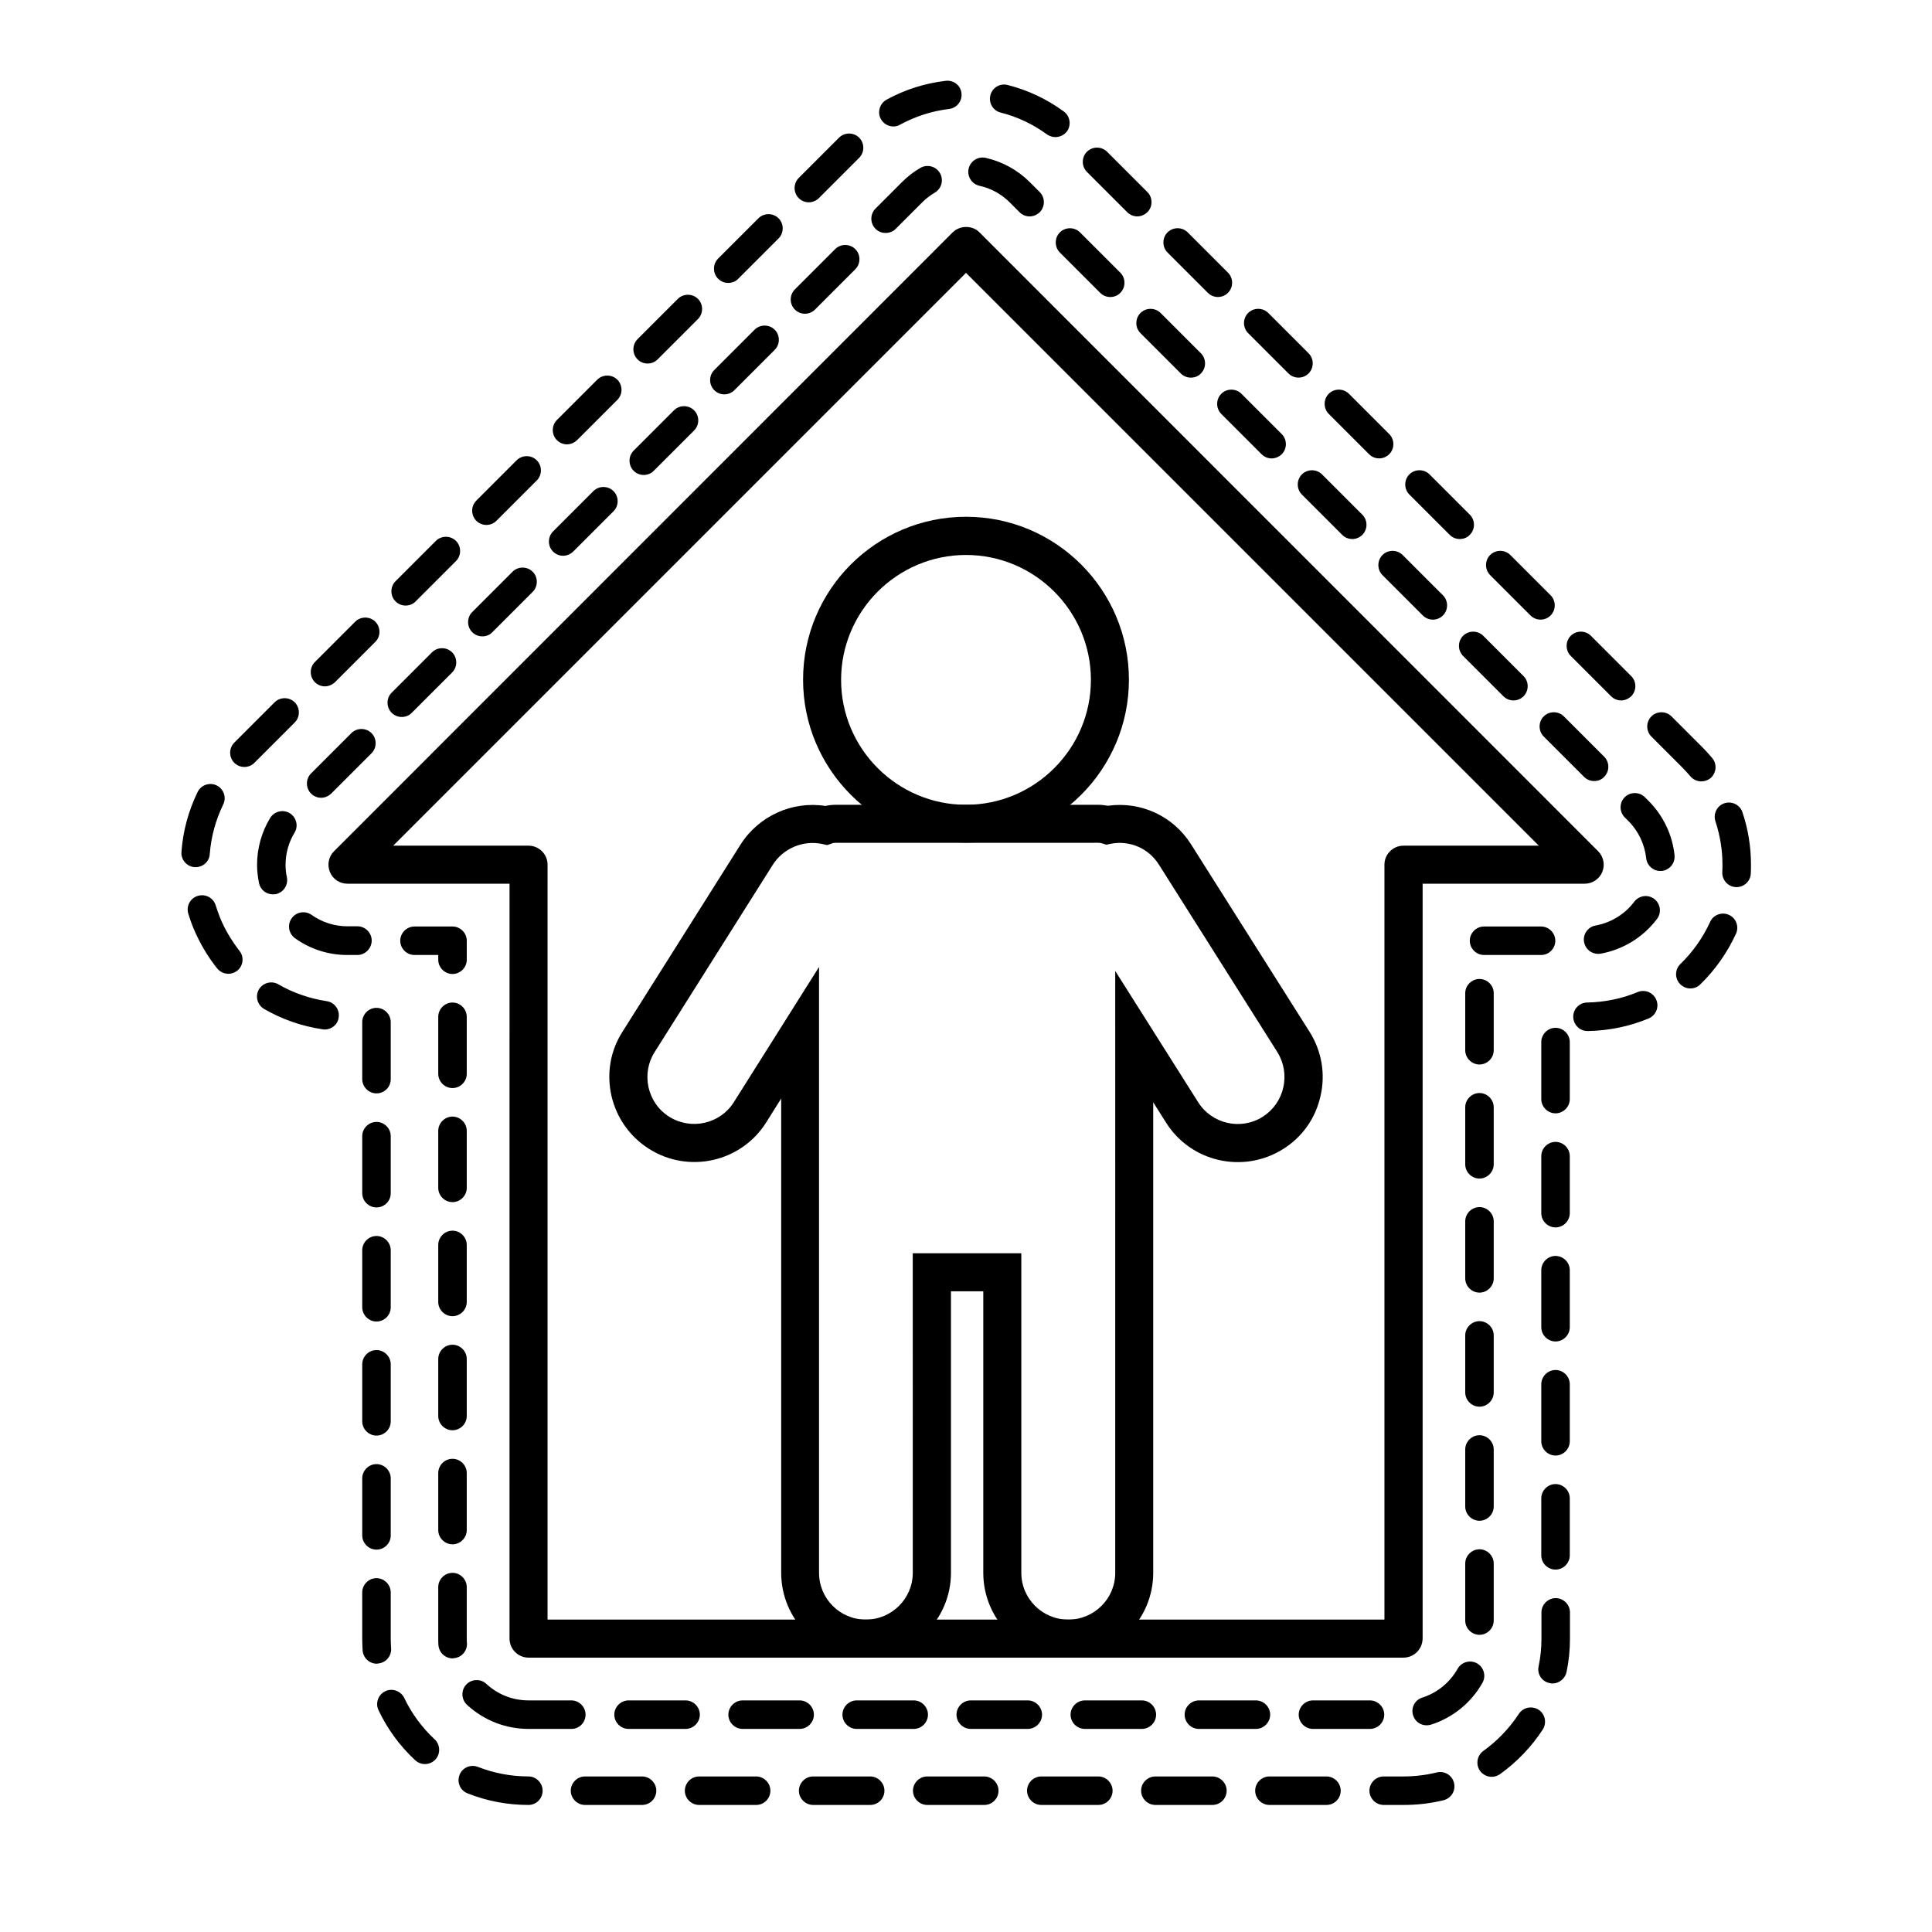 <?xml version="1.0" encoding="UTF-8"?>
<!-- Uploaded to: ICON Repo, www.iconrepo.com, Generator: ICON Repo Mixer Tools -->
<svg fill="#000000" width="800px" height="800px" version="1.1" viewBox="144 144 512 512" xmlns="http://www.w3.org/2000/svg">
 <g>
  <path d="m515.93 622.33h-5.238c-2.066 0-3.777-1.715-3.777-3.777 0-2.066 1.715-3.777 3.777-3.777h5.238c2.973 0 5.945-0.352 8.816-1.059 2.016-0.504 4.082 0.707 4.586 2.769 0.504 2.016-0.707 4.082-2.769 4.586-3.43 0.855-7.008 1.258-10.633 1.258zm-20.406 0h-15.113c-2.066 0-3.777-1.715-3.777-3.777 0-2.066 1.715-3.777 3.777-3.777h15.113c2.066 0 3.777 1.715 3.777 3.777 0.004 2.066-1.66 3.777-3.777 3.777zm-30.227 0h-15.113c-2.066 0-3.777-1.715-3.777-3.777 0-2.066 1.715-3.777 3.777-3.777h15.113c2.066 0 3.777 1.715 3.777 3.777 0 2.066-1.66 3.777-3.777 3.777zm-30.23 0h-15.113c-2.066 0-3.777-1.715-3.777-3.777 0-2.066 1.715-3.777 3.777-3.777h15.113c2.066 0 3.777 1.715 3.777 3.777 0.004 2.066-1.66 3.777-3.777 3.777zm-30.227 0h-15.113c-2.066 0-3.777-1.715-3.777-3.777 0-2.066 1.715-3.777 3.777-3.777h15.113c2.066 0 3.777 1.715 3.777 3.777 0 2.066-1.664 3.777-3.777 3.777zm-30.23 0h-15.113c-2.066 0-3.777-1.715-3.777-3.777 0-2.066 1.715-3.777 3.777-3.777h15.113c2.066 0 3.777 1.715 3.777 3.777 0.004 2.066-1.66 3.777-3.777 3.777zm-30.227 0h-15.113c-2.066 0-3.777-1.715-3.777-3.777 0-2.066 1.715-3.777 3.777-3.777h15.113c2.066 0 3.777 1.715 3.777 3.777 0 2.066-1.664 3.777-3.777 3.777zm-30.23 0h-15.113c-2.066 0-3.777-1.715-3.777-3.777 0-2.066 1.715-3.777 3.777-3.777h15.113c2.066 0 3.777 1.715 3.777 3.777 0.004 2.066-1.66 3.777-3.777 3.777zm-30.078 0c-5.543 0-10.984-1.008-16.172-3.074-1.965-0.754-2.871-2.973-2.117-4.887 0.754-1.965 2.973-2.871 4.887-2.117 4.281 1.664 8.766 2.519 13.352 2.519 2.066 0 3.777 1.715 3.777 3.777 0.004 2.07-1.66 3.781-3.727 3.781zm255.23-7.453c-1.16 0-2.316-0.555-3.074-1.562-1.211-1.715-0.805-4.082 0.855-5.289 3.727-2.672 6.902-5.996 9.422-9.824 1.16-1.762 3.477-2.215 5.238-1.109 1.762 1.16 2.215 3.477 1.109 5.238-3.023 4.637-6.852 8.613-11.336 11.84-0.652 0.453-1.457 0.707-2.215 0.707zm-282.69-3.379c-0.906 0-1.863-0.352-2.57-1.008-4.082-3.777-7.356-8.262-9.723-13.25-0.906-1.863-0.102-4.133 1.762-5.039s4.133-0.102 5.039 1.762c1.965 4.133 4.684 7.809 8.062 10.984 1.512 1.41 1.613 3.828 0.203 5.34-0.758 0.809-1.766 1.211-2.773 1.211zm298.81-21.359c-0.25 0-0.504 0-0.754-0.102-2.066-0.402-3.375-2.418-2.922-4.434 0.504-2.418 0.754-4.836 0.754-7.305v-7.004c0-2.066 1.715-3.777 3.777-3.777 2.066 0 3.777 1.715 3.777 3.777v7.004c0 2.973-0.301 5.945-0.906 8.816-0.398 1.762-1.961 3.023-3.727 3.023zm-311.55-5.238c-1.965 0-3.629-1.512-3.777-3.527-0.051-1.059-0.102-2.066-0.102-3.125v-12.242c0-2.066 1.715-3.777 3.777-3.777 2.066 0 3.777 1.715 3.777 3.777v12.242c0 0.855 0.051 1.715 0.102 2.57 0.152 2.066-1.41 3.879-3.527 4.031-0.098 0.051-0.148 0.051-0.25 0.051zm312.36-24.941c-2.066 0-3.777-1.715-3.777-3.777v-15.113c0-2.066 1.715-3.777 3.777-3.777 2.066 0 3.777 1.715 3.777 3.777v15.113c0 2.066-1.711 3.777-3.777 3.777zm-312.46-5.289c-2.066 0-3.777-1.715-3.777-3.777v-15.113c0-2.066 1.715-3.777 3.777-3.777 2.066 0 3.777 1.715 3.777 3.777v15.113c0.004 2.113-1.711 3.777-3.777 3.777zm312.46-24.938c-2.066 0-3.777-1.715-3.777-3.777v-15.113c0-2.066 1.715-3.777 3.777-3.777 2.066 0 3.777 1.715 3.777 3.777v15.113c0 2.062-1.711 3.777-3.777 3.777zm-312.46-5.289c-2.066 0-3.777-1.715-3.777-3.777v-15.113c0-2.066 1.715-3.777 3.777-3.777 2.066 0 3.777 1.715 3.777 3.777v15.113c0.004 2.113-1.711 3.777-3.777 3.777zm312.46-24.941c-2.066 0-3.777-1.715-3.777-3.777v-15.113c0-2.066 1.715-3.777 3.777-3.777 2.066 0 3.777 1.715 3.777 3.777v15.113c0 2.066-1.711 3.777-3.777 3.777zm-312.46-5.289c-2.066 0-3.777-1.715-3.777-3.777v-15.113c0-2.066 1.715-3.777 3.777-3.777 2.066 0 3.777 1.715 3.777 3.777v15.113c0.004 2.113-1.711 3.777-3.777 3.777zm312.46-24.938c-2.066 0-3.777-1.715-3.777-3.777v-15.113c0-2.066 1.715-3.777 3.777-3.777 2.066 0 3.777 1.715 3.777 3.777v15.113c0 2.062-1.711 3.777-3.777 3.777zm-312.46-5.293c-2.066 0-3.777-1.715-3.777-3.777v-15.113c0-2.066 1.715-3.777 3.777-3.777 2.066 0 3.777 1.715 3.777 3.777v15.113c0.004 2.117-1.711 3.777-3.777 3.777zm312.46-24.938c-2.066 0-3.777-1.715-3.777-3.777v-15.113c0-2.066 1.715-3.777 3.777-3.777 2.066 0 3.777 1.715 3.777 3.777v15.113c0 2.066-1.711 3.777-3.777 3.777zm-312.46-5.289c-2.066 0-3.777-1.715-3.777-3.777v-15.113c0-2.066 1.715-3.777 3.777-3.777 2.066 0 3.777 1.715 3.777 3.777v15.113c0.004 2.113-1.711 3.777-3.777 3.777zm320.93-16.523c-2.066 0-3.727-1.664-3.777-3.727-0.051-2.066 1.613-3.828 3.727-3.828 4.637-0.102 9.117-1.008 13.352-2.769 1.914-0.805 4.133 0.102 4.938 2.066 0.805 1.914-0.102 4.133-2.066 4.938-5.09 2.117-10.531 3.223-16.07 3.324l-0.102-0.004zm-334.63-0.406c-0.203 0-0.352 0-0.555-0.051-5.492-0.805-10.73-2.621-15.516-5.391-1.812-1.059-2.418-3.375-1.41-5.141 1.059-1.812 3.375-2.418 5.141-1.41 3.981 2.316 8.312 3.777 12.848 4.484 2.066 0.301 3.477 2.215 3.176 4.281-0.207 1.867-1.82 3.227-3.684 3.227zm361.89-10.879c-1.008 0-1.965-0.402-2.719-1.16-1.461-1.512-1.41-3.879 0.102-5.34 3.273-3.176 5.945-6.953 7.859-11.133 0.855-1.914 3.125-2.719 4.988-1.863 1.914 0.855 2.719 3.125 1.863 4.988-2.316 5.039-5.492 9.574-9.473 13.453-0.707 0.699-1.664 1.055-2.621 1.055zm-387.43-3.883c-1.109 0-2.215-0.504-2.973-1.41-2.57-3.223-4.637-6.75-6.246-10.578-0.555-1.309-1.008-2.621-1.41-3.93-0.605-2.016 0.504-4.133 2.519-4.734 2.016-0.605 4.133 0.504 4.734 2.519 0.352 1.109 0.754 2.215 1.16 3.273 1.309 3.176 3.074 6.098 5.141 8.766 1.309 1.613 1.008 4.031-0.605 5.289-0.656 0.504-1.512 0.805-2.32 0.805zm399.67-22.973h-0.203c-2.066-0.102-3.68-1.914-3.578-3.981 0.051-0.656 0.051-1.309 0.051-1.965 0-3.93-0.656-7.809-1.863-11.488-0.656-1.965 0.402-4.133 2.367-4.785 1.965-0.656 4.133 0.402 4.785 2.367 1.512 4.484 2.266 9.168 2.266 13.906 0 0.805 0 1.613-0.051 2.367-0.094 2.016-1.758 3.578-3.773 3.578zm-408.34-5.289h-0.301c-2.066-0.152-3.629-1.965-3.477-4.031 0.402-5.543 1.863-10.883 4.281-15.871 0.906-1.863 3.176-2.672 5.039-1.762 1.863 0.906 2.672 3.176 1.762 5.039-2.016 4.133-3.223 8.566-3.578 13.148-0.102 1.965-1.762 3.477-3.727 3.477zm399.02-22.723c-1.059 0-2.168-0.453-2.922-1.359-0.707-0.805-1.41-1.613-2.168-2.367l-8.16-8.16c-1.461-1.461-1.461-3.879 0-5.34 1.461-1.461 3.879-1.461 5.34 0l8.16 8.16c0.906 0.906 1.812 1.914 2.621 2.871 1.359 1.613 1.109 3.981-0.453 5.34-0.703 0.555-1.562 0.855-2.418 0.855zm-386.12-3.828c-0.957 0-1.914-0.352-2.672-1.109-1.461-1.461-1.461-3.879 0-5.34l10.68-10.68c1.461-1.461 3.879-1.461 5.34 0 1.461 1.461 1.461 3.879 0 5.34l-10.68 10.68c-0.754 0.758-1.711 1.109-2.668 1.109zm364.86-17.633c-0.957 0-1.914-0.352-2.672-1.109l-10.68-10.68c-1.461-1.461-1.461-3.879 0-5.34 1.461-1.461 3.879-1.461 5.34 0l10.68 10.68c1.461 1.461 1.461 3.879 0 5.34-0.75 0.707-1.707 1.109-2.668 1.109zm-343.5-3.731c-0.957 0-1.914-0.352-2.672-1.109-1.461-1.461-1.461-3.879 0-5.34l10.68-10.68c1.461-1.461 3.879-1.461 5.34 0 1.461 1.461 1.461 3.879 0 5.34l-10.68 10.68c-0.754 0.707-1.711 1.109-2.668 1.109zm322.14-17.684c-0.957 0-1.914-0.352-2.672-1.109l-10.68-10.68c-1.461-1.461-1.461-3.879 0-5.34 1.461-1.461 3.879-1.461 5.34 0l10.68 10.68c1.461 1.461 1.461 3.879 0 5.34-0.754 0.758-1.711 1.109-2.668 1.109zm-300.77-3.727c-0.957 0-1.914-0.352-2.672-1.109-1.461-1.461-1.461-3.879 0-5.34l10.68-10.68c1.461-1.461 3.879-1.461 5.34 0 1.461 1.461 1.461 3.879 0 5.34l-10.68 10.68c-0.703 0.758-1.711 1.109-2.668 1.109zm279.36-17.633c-0.957 0-1.914-0.352-2.672-1.109l-10.68-10.68c-1.461-1.461-1.461-3.879 0-5.34 1.461-1.461 3.879-1.461 5.34 0l10.68 10.68c1.461 1.461 1.461 3.879 0 5.34-0.703 0.754-1.66 1.109-2.668 1.109zm-257.95-3.731c-0.957 0-1.914-0.352-2.672-1.109-1.461-1.461-1.461-3.879 0-5.34l10.68-10.68c1.461-1.461 3.879-1.461 5.34 0s1.461 3.879 0 5.34l-10.68 10.68c-0.754 0.758-1.711 1.109-2.668 1.109zm236.59-17.633c-0.957 0-1.914-0.352-2.672-1.109l-10.68-10.68c-1.461-1.461-1.461-3.879 0-5.34 1.461-1.461 3.879-1.461 5.34 0l10.68 10.68c1.461 1.461 1.461 3.879 0 5.34-0.703 0.707-1.711 1.109-2.668 1.109zm-215.23-3.727c-0.957 0-1.914-0.352-2.672-1.109-1.461-1.461-1.461-3.879 0-5.34l10.68-10.68c1.461-1.461 3.879-1.461 5.34 0 1.461 1.461 1.461 3.879 0 5.34l-10.68 10.68c-0.754 0.707-1.711 1.109-2.668 1.109zm193.86-17.684c-0.957 0-1.914-0.352-2.672-1.109l-10.68-10.68c-1.461-1.461-1.461-3.879 0-5.34 1.461-1.461 3.879-1.461 5.34 0l10.68 10.68c1.461 1.461 1.461 3.879 0 5.34-0.754 0.758-1.711 1.109-2.668 1.109zm-172.5-3.731c-0.957 0-1.914-0.352-2.672-1.109-1.461-1.461-1.461-3.879 0-5.34l10.68-10.68c1.461-1.461 3.879-1.461 5.34 0 1.461 1.461 1.461 3.879 0 5.34l-10.68 10.68c-0.754 0.758-1.711 1.109-2.668 1.109zm151.14-17.633c-0.957 0-1.914-0.352-2.672-1.109l-10.68-10.68c-1.461-1.461-1.461-3.879 0-5.34 1.461-1.461 3.879-1.461 5.34 0l10.68 10.68c1.461 1.461 1.461 3.879 0 5.34-0.754 0.758-1.711 1.109-2.668 1.109zm-129.78-3.727c-0.957 0-1.914-0.352-2.672-1.109-1.461-1.461-1.461-3.879 0-5.34l10.68-10.68c1.461-1.461 3.879-1.461 5.34 0 1.461 1.461 1.461 3.879 0 5.34l-10.68 10.68c-0.703 0.758-1.711 1.109-2.668 1.109zm108.42-17.633c-0.957 0-1.914-0.352-2.672-1.109l-10.68-10.68c-1.461-1.461-1.461-3.879 0-5.34 1.461-1.461 3.879-1.461 5.34 0l10.68 10.68c1.461 1.461 1.461 3.879 0 5.34-0.754 0.707-1.711 1.109-2.668 1.109zm-87.059-3.731c-0.957 0-1.914-0.352-2.672-1.109-1.461-1.461-1.461-3.879 0-5.34l10.68-10.68c1.461-1.461 3.879-1.461 5.34 0 1.461 1.461 1.461 3.879 0 5.34l-10.68 10.68c-0.703 0.707-1.711 1.109-2.668 1.109zm65.344-17.281c-0.754 0-1.562-0.25-2.215-0.707-3.727-2.719-7.859-4.684-12.293-5.793-2.016-0.504-3.223-2.57-2.719-4.586 0.504-2.016 2.57-3.273 4.586-2.719 5.391 1.359 10.379 3.727 14.863 7.004 1.664 1.211 2.066 3.578 0.855 5.289-0.758 0.961-1.918 1.512-3.078 1.512zm-42.922-2.82c-1.359 0-2.621-0.707-3.324-1.965-1.008-1.812-0.301-4.133 1.512-5.141 4.887-2.672 10.125-4.332 15.668-4.988 2.066-0.25 3.981 1.211 4.18 3.273 0.25 2.066-1.211 3.93-3.273 4.18-4.586 0.555-8.918 1.965-12.949 4.133-0.555 0.355-1.16 0.508-1.812 0.508z"/>
  <path d="m507.06 602.18h-15.113c-2.066 0-3.777-1.715-3.777-3.777 0-2.066 1.715-3.777 3.777-3.777h15.113c2.066 0 3.777 1.715 3.777 3.777 0 2.066-1.711 3.777-3.777 3.777zm-30.23 0h-15.113c-2.066 0-3.777-1.715-3.777-3.777 0-2.066 1.715-3.777 3.777-3.777h15.113c2.066 0 3.777 1.715 3.777 3.777 0.004 2.066-1.711 3.777-3.777 3.777zm-30.227 0h-15.113c-2.066 0-3.777-1.715-3.777-3.777 0-2.066 1.715-3.777 3.777-3.777h15.113c2.066 0 3.777 1.715 3.777 3.777 0 2.066-1.711 3.777-3.777 3.777zm-30.23 0h-15.113c-2.066 0-3.777-1.715-3.777-3.777 0-2.066 1.715-3.777 3.777-3.777h15.113c2.066 0 3.777 1.715 3.777 3.777 0.004 2.066-1.711 3.777-3.777 3.777zm-30.227 0h-15.113c-2.066 0-3.777-1.715-3.777-3.777 0-2.066 1.715-3.777 3.777-3.777h15.113c2.066 0 3.777 1.715 3.777 3.777 0 2.066-1.711 3.777-3.777 3.777zm-30.23 0h-15.113c-2.066 0-3.777-1.715-3.777-3.777 0-2.066 1.715-3.777 3.777-3.777h15.113c2.066 0 3.777 1.715 3.777 3.777 0.004 2.066-1.711 3.777-3.777 3.777zm-30.227 0h-15.113c-2.066 0-3.777-1.715-3.777-3.777 0-2.066 1.715-3.777 3.777-3.777h15.113c2.066 0 3.777 1.715 3.777 3.777 0 2.066-1.711 3.777-3.777 3.777zm-30.23 0h-11.387c-6.098 0-11.84-2.266-16.324-6.398-1.512-1.41-1.613-3.828-0.203-5.34 1.41-1.512 3.828-1.613 5.34-0.203 3.023 2.82 7.004 4.383 11.133 4.383h11.387c2.066 0 3.777 1.715 3.777 3.777 0.008 2.07-1.656 3.781-3.723 3.781zm226.61-0.957c-1.613 0-3.074-1.008-3.578-2.621-0.656-1.965 0.453-4.133 2.469-4.734 3.93-1.258 7.254-3.981 9.32-7.609 1.008-1.812 3.324-2.469 5.141-1.461 1.812 1.008 2.469 3.324 1.461 5.141-2.973 5.289-7.809 9.219-13.551 11.082-0.504 0.152-0.906 0.203-1.262 0.203zm-258.1-17.734c-1.965 0-3.629-1.512-3.777-3.527-0.051-0.555-0.051-1.16-0.051-1.715v-13.652c0-2.066 1.715-3.777 3.777-3.777 2.066 0 3.777 1.715 3.777 3.777v13.652c0 0.402 0 0.805 0.051 1.16 0.152 2.066-1.41 3.879-3.477 4.031-0.098 0.051-0.199 0.051-0.301 0.051zm272.11-6.246c-2.066 0-3.777-1.715-3.777-3.777v-15.113c0-2.066 1.715-3.777 3.777-3.777 2.066 0 3.777 1.715 3.777 3.777v15.113c0 2.066-1.711 3.777-3.777 3.777zm-272.16-23.98c-2.066 0-3.777-1.715-3.777-3.777v-15.113c0-2.066 1.715-3.777 3.777-3.777 2.066 0 3.777 1.715 3.777 3.777v15.113c0.004 2.062-1.711 3.777-3.777 3.777zm272.16-6.246c-2.066 0-3.777-1.715-3.777-3.777v-15.113c0-2.066 1.715-3.777 3.777-3.777 2.066 0 3.777 1.715 3.777 3.777v15.113c0 2.062-1.711 3.777-3.777 3.777zm-272.16-23.984c-2.066 0-3.777-1.715-3.777-3.777v-15.113c0-2.066 1.715-3.777 3.777-3.777 2.066 0 3.777 1.715 3.777 3.777v15.113c0.004 2.066-1.711 3.777-3.777 3.777zm272.16-6.246c-2.066 0-3.777-1.715-3.777-3.777v-15.113c0-2.066 1.715-3.777 3.777-3.777 2.066 0 3.777 1.715 3.777 3.777v15.113c0 2.066-1.711 3.777-3.777 3.777zm-272.16-23.98c-2.066 0-3.777-1.715-3.777-3.777v-15.113c0-2.066 1.715-3.777 3.777-3.777 2.066 0 3.777 1.715 3.777 3.777v15.113c0.004 2.062-1.711 3.777-3.777 3.777zm272.16-6.246c-2.066 0-3.777-1.715-3.777-3.777v-15.113c0-2.066 1.715-3.777 3.777-3.777 2.066 0 3.777 1.715 3.777 3.777v15.113c0 2.062-1.711 3.777-3.777 3.777zm-272.16-23.984c-2.066 0-3.777-1.715-3.777-3.777v-15.113c0-2.066 1.715-3.777 3.777-3.777 2.066 0 3.777 1.715 3.777 3.777v15.113c0.004 2.066-1.711 3.777-3.777 3.777zm272.16-6.246c-2.066 0-3.777-1.715-3.777-3.777v-15.113c0-2.066 1.715-3.777 3.777-3.777 2.066 0 3.777 1.715 3.777 3.777v15.113c0 2.066-1.711 3.777-3.777 3.777zm-272.16-23.98c-2.066 0-3.777-1.715-3.777-3.777v-15.113c0-2.066 1.715-3.777 3.777-3.777 2.066 0 3.777 1.715 3.777 3.777v15.113c0.004 2.062-1.711 3.777-3.777 3.777zm272.16-6.246c-2.066 0-3.777-1.715-3.777-3.777v-15.113c0-2.066 1.715-3.777 3.777-3.777 2.066 0 3.777 1.715 3.777 3.777v15.113c0 2.062-1.711 3.777-3.777 3.777zm-272.16-23.984c-2.066 0-3.777-1.715-3.777-3.777v-1.258h-6.297c-2.066 0-3.777-1.715-3.777-3.777 0-2.066 1.715-3.777 3.777-3.777h10.078c2.066 0 3.777 1.715 3.777 3.777v5.039c0 2.062-1.715 3.773-3.781 3.773zm288.48-5.035h-15.113c-2.066 0-3.777-1.715-3.777-3.777 0-2.066 1.715-3.777 3.777-3.777h15.113c2.066 0 3.777 1.715 3.777 3.777s-1.664 3.777-3.777 3.777zm-313.67 0h-2.672c-4.988 0-9.773-1.512-13.855-4.434-1.715-1.211-2.117-3.578-0.906-5.289 1.211-1.715 3.578-2.117 5.289-0.906 2.769 1.965 6.098 3.023 9.473 3.023h2.672c2.066 0 3.777 1.715 3.777 3.777s-1.715 3.828-3.777 3.828zm328.79-0.305c-1.812 0-3.375-1.258-3.727-3.125-0.352-2.066 1.008-4.031 3.074-4.383 4.082-0.754 7.707-2.973 10.227-6.297 1.258-1.664 3.629-2.016 5.289-0.754 1.664 1.258 2.016 3.629 0.754 5.289-3.629 4.836-8.918 8.113-14.914 9.219-0.25 0.051-0.504 0.051-0.703 0.051zm-351.21-15.77c-1.762 0-3.324-1.211-3.68-3.023-0.301-1.562-0.504-3.176-0.504-4.785 0-4.383 1.211-8.715 3.477-12.445 1.109-1.762 3.426-2.316 5.188-1.258 1.762 1.109 2.367 3.426 1.258 5.188-1.562 2.57-2.367 5.492-2.367 8.516 0 1.109 0.102 2.215 0.352 3.273 0.402 2.066-0.906 4.031-2.922 4.484-0.297 0-0.547 0.051-0.801 0.051zm367.68-6.195c-1.914 0-3.527-1.461-3.727-3.375-0.402-3.68-2.066-7.203-4.684-9.824l-1.008-1.008c-1.461-1.461-1.461-3.879 0-5.34 1.461-1.461 3.879-1.461 5.34 0l1.008 1.008c3.828 3.828 6.297 8.969 6.852 14.359 0.203 2.066-1.258 3.93-3.375 4.18-0.152-0.051-0.305 0-0.406 0zm-354.88-19.398c-0.957 0-1.914-0.352-2.672-1.109-1.461-1.461-1.461-3.879 0-5.34l10.68-10.68c1.461-1.461 3.879-1.461 5.34 0s1.461 3.879 0 5.34l-10.68 10.68c-0.754 0.707-1.711 1.109-2.668 1.109zm337.35-4.434c-0.957 0-1.914-0.352-2.672-1.109l-10.68-10.68c-1.461-1.461-1.461-3.879 0-5.34 1.461-1.461 3.879-1.461 5.34 0l10.68 10.68c1.461 1.461 1.461 3.879 0 5.34-0.703 0.758-1.66 1.109-2.668 1.109zm-315.99-16.977c-0.957 0-1.914-0.352-2.672-1.109-1.461-1.461-1.461-3.879 0-5.34l10.68-10.68c1.461-1.461 3.879-1.461 5.34 0 1.461 1.461 1.461 3.879 0 5.34l-10.68 10.68c-0.703 0.758-1.711 1.109-2.668 1.109zm294.62-4.383c-0.957 0-1.914-0.352-2.672-1.109l-10.68-10.68c-1.461-1.461-1.461-3.879 0-5.34 1.461-1.461 3.879-1.461 5.34 0l10.68 10.68c1.461 1.461 1.461 3.879 0 5.34-0.703 0.707-1.66 1.109-2.668 1.109zm-273.27-16.98c-0.957 0-1.914-0.352-2.672-1.109-1.461-1.461-1.461-3.879 0-5.34l10.68-10.68c1.461-1.461 3.879-1.461 5.34 0 1.461 1.461 1.461 3.879 0 5.34l-10.68 10.68c-0.703 0.758-1.66 1.109-2.668 1.109zm251.91-4.434c-0.957 0-1.914-0.352-2.672-1.109l-10.68-10.68c-1.461-1.461-1.461-3.879 0-5.34 1.461-1.461 3.879-1.461 5.34 0l10.68 10.68c1.461 1.461 1.461 3.879 0 5.34-0.754 0.758-1.711 1.109-2.668 1.109zm-230.49-16.926c-0.957 0-1.914-0.352-2.672-1.109-1.461-1.461-1.461-3.879 0-5.34l10.68-10.68c1.461-1.461 3.879-1.461 5.34 0 1.461 1.461 1.461 3.879 0 5.34l-10.68 10.68c-0.754 0.707-1.711 1.109-2.668 1.109zm209.13-4.434c-0.957 0-1.914-0.352-2.672-1.109l-10.68-10.68c-1.461-1.461-1.461-3.879 0-5.34 1.461-1.461 3.879-1.461 5.34 0l10.68 10.68c1.461 1.461 1.461 3.879 0 5.34-0.754 0.754-1.711 1.109-2.668 1.109zm-187.77-16.98c-0.957 0-1.914-0.352-2.672-1.109-1.461-1.461-1.461-3.879 0-5.34l10.68-10.68c1.461-1.461 3.879-1.461 5.34 0 1.461 1.461 1.461 3.879 0 5.34l-10.68 10.68c-0.754 0.758-1.711 1.109-2.668 1.109zm166.41-4.383c-0.957 0-1.914-0.352-2.672-1.109l-10.68-10.68c-1.461-1.461-1.461-3.879 0-5.34 1.461-1.461 3.879-1.461 5.34 0l10.68 10.68c1.461 1.461 1.461 3.879 0 5.34-0.754 0.707-1.711 1.109-2.668 1.109zm-145.05-16.977c-0.957 0-1.914-0.352-2.672-1.109-1.461-1.461-1.461-3.879 0-5.34l10.68-10.68c1.461-1.461 3.879-1.461 5.34 0s1.461 3.879 0 5.34l-10.68 10.68c-0.754 0.754-1.711 1.109-2.668 1.109zm123.63-4.434c-0.957 0-1.914-0.352-2.672-1.109l-10.68-10.68c-1.461-1.461-1.461-3.879 0-5.34 1.461-1.461 3.879-1.461 5.34 0l10.68 10.68c1.461 1.461 1.461 3.879 0 5.34-0.703 0.758-1.66 1.109-2.668 1.109zm-102.27-16.93c-0.957 0-1.914-0.352-2.672-1.109-1.461-1.461-1.461-3.879 0-5.34l10.68-10.68c1.461-1.461 3.879-1.461 5.34 0 1.461 1.461 1.461 3.879 0 5.34l-10.68 10.68c-0.703 0.707-1.711 1.109-2.668 1.109zm80.914-4.434c-0.957 0-1.914-0.352-2.672-1.109l-10.68-10.68c-1.461-1.461-1.461-3.879 0-5.34 1.461-1.461 3.879-1.461 5.34 0l10.68 10.68c1.461 1.461 1.461 3.879 0 5.34-0.703 0.758-1.711 1.109-2.668 1.109zm-59.551-16.977c-0.957 0-1.914-0.352-2.672-1.109-1.461-1.461-1.461-3.879 0-5.34l7.055-7.055c1.461-1.461 3.074-2.719 4.836-3.727 1.812-1.059 4.133-0.453 5.188 1.359 1.059 1.812 0.453 4.133-1.359 5.188-1.211 0.707-2.316 1.562-3.324 2.57l-7.055 7.055c-0.703 0.703-1.66 1.059-2.668 1.059zm38.188-4.383c-0.957 0-1.914-0.352-2.672-1.109l-2.617-2.621c-2.215-2.215-4.988-3.727-8.012-4.383-2.016-0.453-3.324-2.469-2.871-4.535 0.453-2.016 2.469-3.324 4.535-2.871 4.434 1.008 8.465 3.223 11.688 6.449l2.621 2.621c1.461 1.461 1.461 3.879 0 5.34-0.758 0.707-1.715 1.109-2.672 1.109z"/>
  <path d="m515.93 583.29h-231.86c-2.769 0-5.039-2.266-5.039-5.039l0.004-200.06h-42.977c-2.016 0-3.879-1.211-4.637-3.125-0.754-1.914-0.352-4.031 1.109-5.492l163.94-163.99c1.914-1.914 5.238-1.914 7.106 0l163.94 163.99c1.461 1.461 1.863 3.629 1.109 5.492-0.754 1.863-2.621 3.125-4.637 3.125h-42.977v200.06c-0.051 2.82-2.32 5.039-5.09 5.039zm-226.82-10.078h221.78v-200.06c0-2.769 2.266-5.039 5.039-5.039h35.871l-151.8-151.8-151.8 151.8h35.871c2.769 0 5.039 2.266 5.039 5.039z"/>
  <path d="m400 367.3c-23.781 0-43.176-19.348-43.176-43.176 0-23.832 19.348-43.176 43.176-43.176 23.832 0 43.176 19.348 43.176 43.176s-19.398 43.176-43.176 43.176zm0-76.227c-18.238 0-33.102 14.863-33.102 33.102s14.863 33.102 33.102 33.102 33.102-14.863 33.102-33.102c-0.004-18.238-14.863-33.102-33.102-33.102z"/>
  <path d="m427.1 583.29c-12.445 0-22.52-10.078-22.52-22.469v-74.617h-8.566v74.613c0 12.395-10.125 22.469-22.52 22.469-12.395 0-22.469-10.078-22.469-22.469v-125.7l-3.981 6.348c-6.602 10.48-20.504 13.652-31.035 7.004-5.09-3.223-8.613-8.211-9.977-14.105-1.309-5.894-0.301-11.891 2.922-16.93l31.336-49.676c4.836-7.559 13.703-11.539 22.418-10.176 0.906-0.203 1.863-0.301 2.871-0.301h69.426c0.906 0 1.762 0.102 2.621 0.25 8.715-1.211 17.281 2.719 22.016 10.227l31.438 49.727c3.176 5.09 4.231 11.082 2.871 16.977-1.309 5.894-4.836 10.883-9.926 14.055-10.531 6.602-24.434 3.477-31.035-7.055l-3.375-5.34v124.69c0.008 12.398-10.07 22.477-22.516 22.477zm-41.16-107.16h28.719v84.691c0 6.852 5.594 12.395 12.445 12.395 6.852 0 12.445-5.543 12.445-12.395l-0.004-159.51 21.965 34.762c3.629 5.793 11.336 7.559 17.129 3.879 2.769-1.762 4.734-4.535 5.441-7.758 0.754-3.273 0.152-6.602-1.562-9.371l-31.387-49.676c-2.719-4.332-7.707-6.5-12.746-5.543l-1.16 0.25-1.16-0.352c-0.352-0.102-0.656-0.152-1.059-0.152l-69.418 0.004c-0.555 0-0.855 0.051-1.059 0.152l-1.309 0.453-1.359-0.301c-5.039-1.059-10.277 1.16-13.047 5.492l-31.336 49.676c-1.762 2.769-2.316 6.098-1.613 9.32 0.754 3.273 2.672 6.047 5.492 7.809 5.793 3.629 13.504 1.914 17.129-3.879l22.57-35.82v160.56c0 6.852 5.543 12.395 12.395 12.395s12.445-5.543 12.445-12.395l-0.008-84.691z"/>
 </g>
</svg>